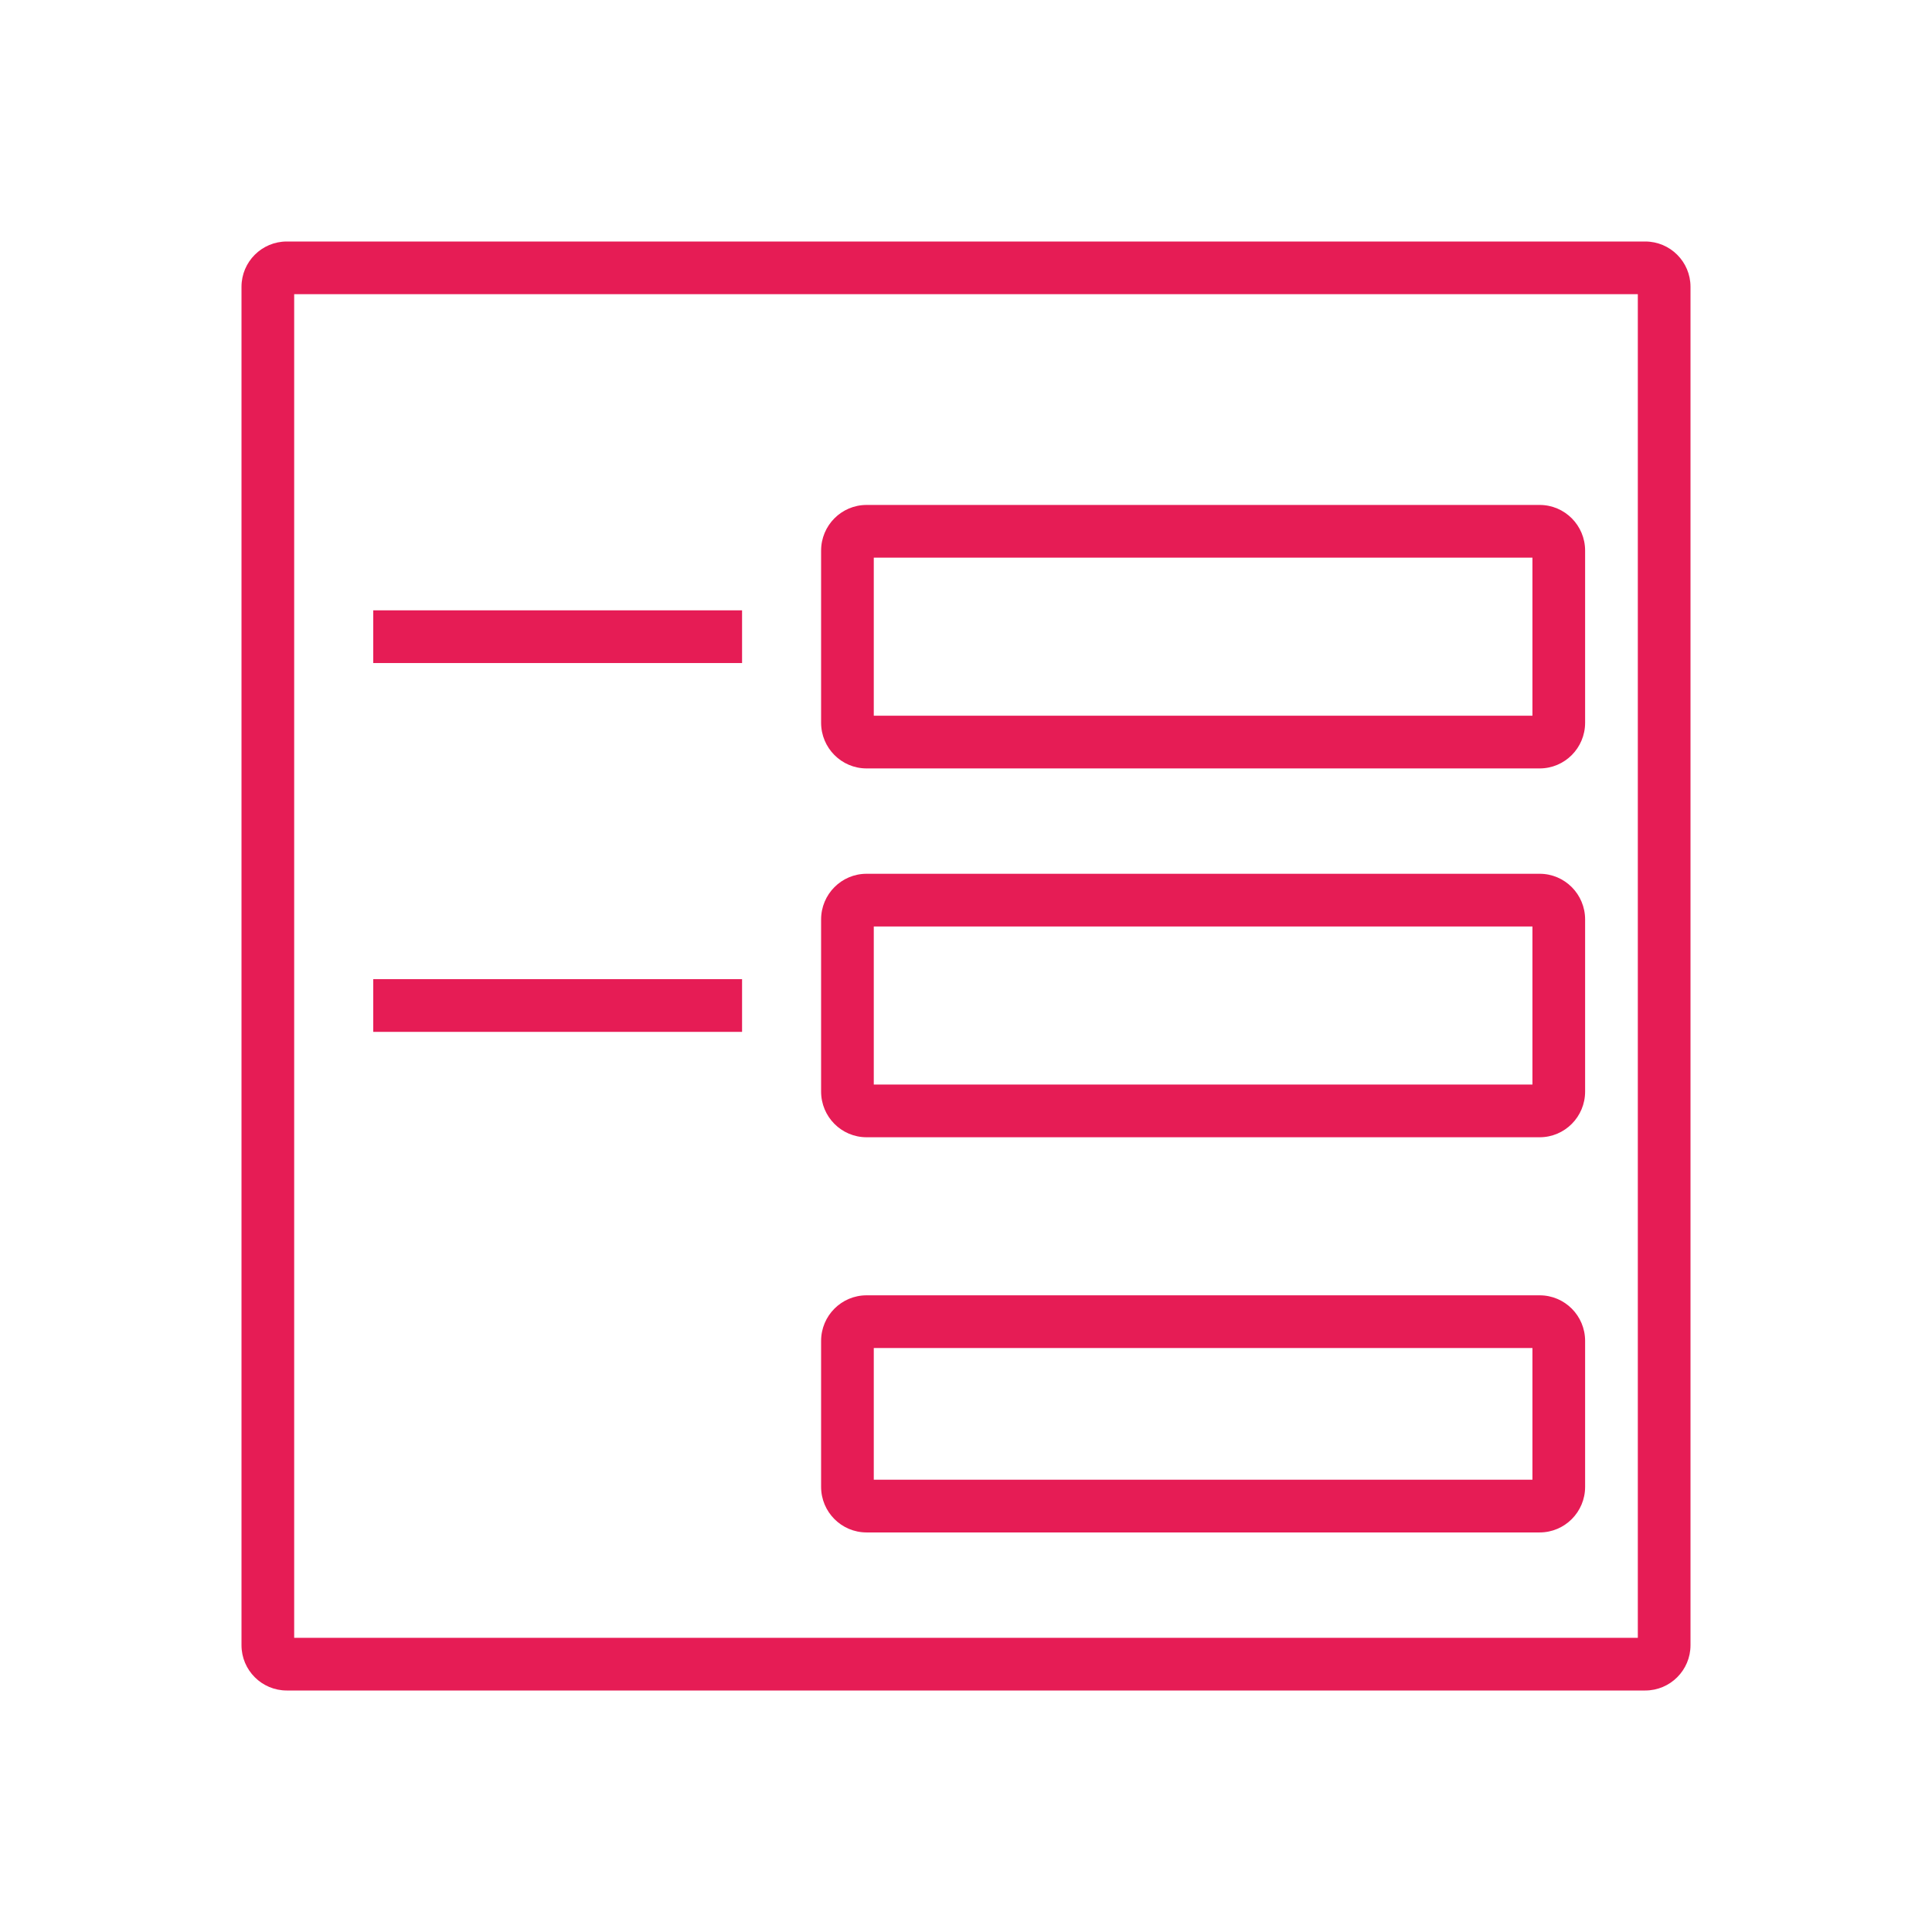 <?xml version="1.0" encoding="UTF-8"?> <svg xmlns="http://www.w3.org/2000/svg" xmlns:xlink="http://www.w3.org/1999/xlink" viewBox="0 0 64 64"><g stroke="none" stroke-width="1" fill="none" fill-rule="evenodd"><g transform="translate(-163, -1278)"><g transform="translate(0, 1087)"><g transform="translate(163, 191)"><rect id="Rectangle" x="0" y="0" width="64" height="64"></rect><g transform="translate(8, 8)" fill="#E61C55" fill-rule="nonzero"><polygon points="16.582 12.218 16.582 13.964 4.364 13.964 4.364 12.218"></polygon><polygon points="16.582 24.436 16.582 26.182 4.364 26.182 4.364 24.436"></polygon><path d="M46.5,0 C47.328,0 48,0.672 48,1.5 L48,46.5 C48,47.328 47.328,48 46.5,48 L1.5,48 C0.672,48 0,47.328 0,46.5 L0,1.5 C0,0.672 0.672,0 1.5,0 L46.5,0 Z M46.255,1.745 L1.745,1.745 L1.745,46.255 L46.255,46.255 L46.255,1.745 Z"></path><path d="M43.003,8.727 C43.835,8.727 44.509,9.405 44.509,10.241 L44.509,15.941 C44.509,16.777 43.835,17.455 43.003,17.455 L20.706,17.455 C19.874,17.455 19.2,16.777 19.2,15.941 L19.2,10.241 C19.2,9.405 19.874,8.727 20.706,8.727 L43.003,8.727 Z M42.764,10.473 L20.945,10.473 L20.945,15.709 L42.764,15.709 L42.764,10.473 Z"></path><path d="M43.003,20.945 C43.835,20.945 44.509,21.623 44.509,22.459 L44.509,28.159 C44.509,28.995 43.835,29.673 43.003,29.673 L20.706,29.673 C19.874,29.673 19.2,28.995 19.2,28.159 L19.2,22.459 C19.2,21.623 19.874,20.945 20.706,20.945 L43.003,20.945 Z M42.764,22.691 L20.945,22.691 L20.945,27.927 L42.764,27.927 L42.764,22.691 Z"></path><path d="M43.003,34.909 C43.835,34.909 44.509,35.585 44.509,36.42 L44.509,41.253 C44.509,42.087 43.835,42.764 43.003,42.764 L20.706,42.764 C19.874,42.764 19.2,42.087 19.2,41.253 L19.2,36.42 C19.2,35.585 19.874,34.909 20.706,34.909 L43.003,34.909 Z M42.764,36.655 L20.945,36.655 L20.945,41.018 L42.764,41.018 L42.764,36.655 Z"></path></g></g></g></g></g></svg> 